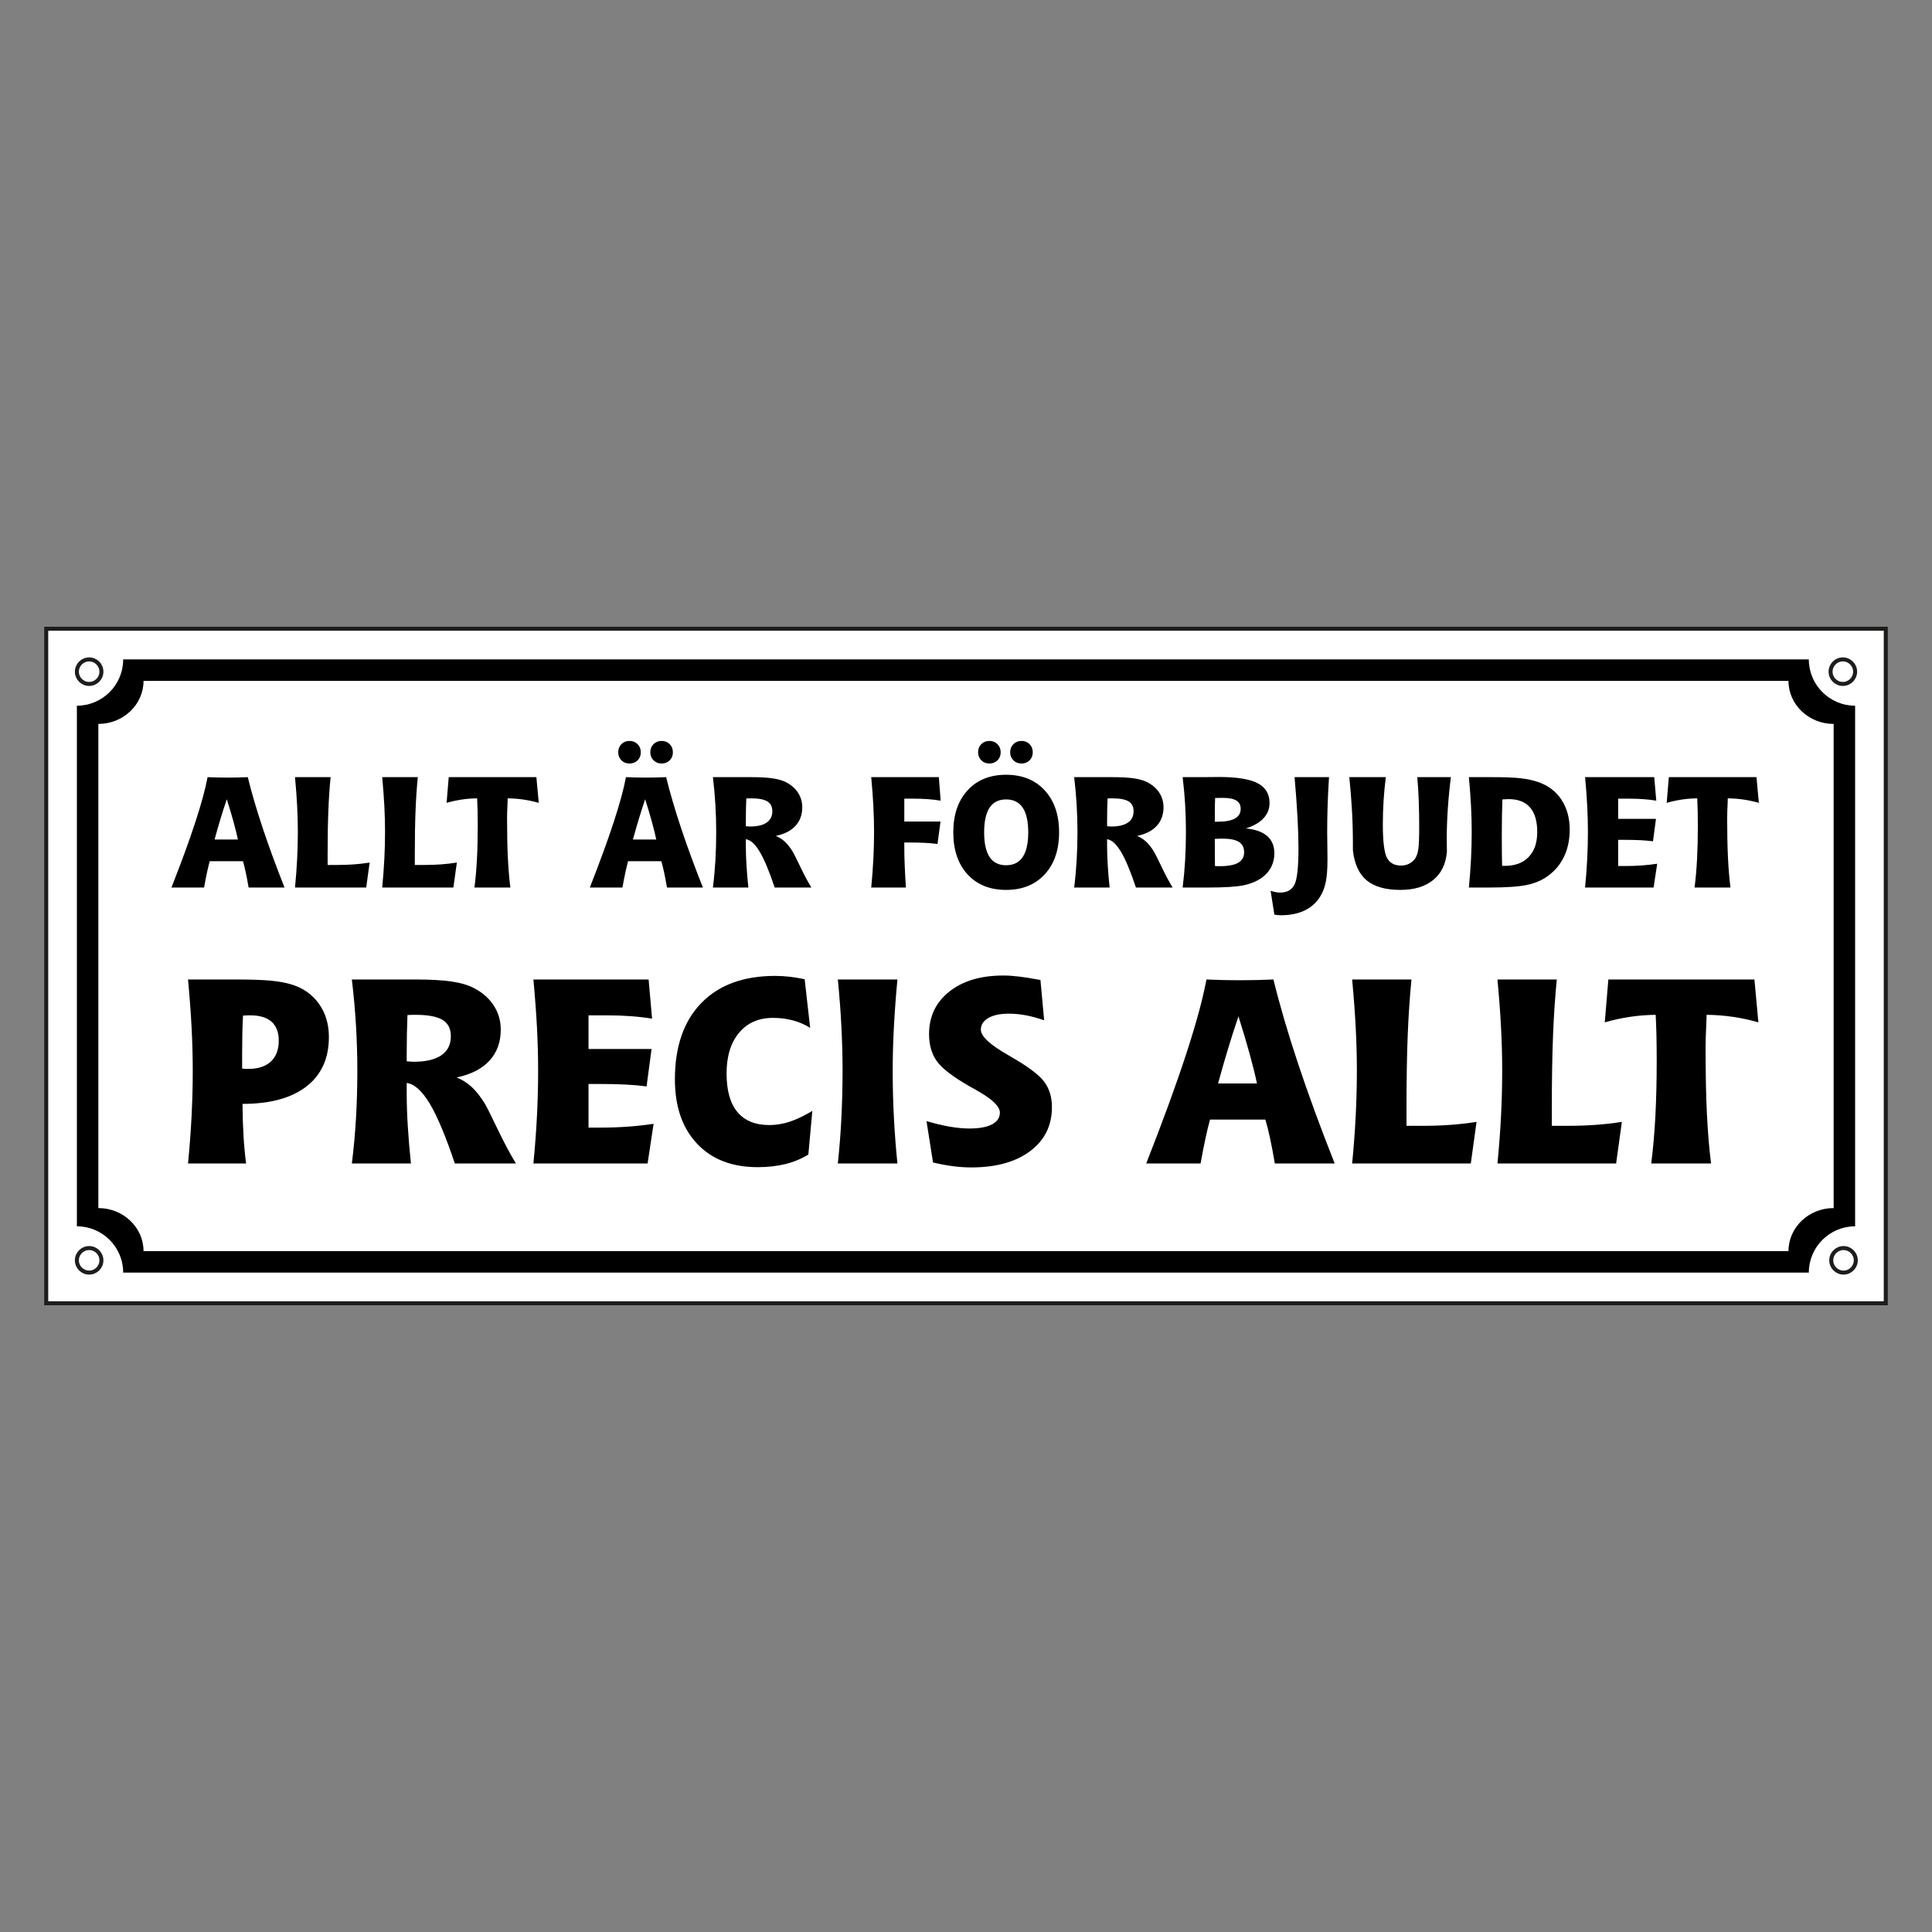 <?xml version="1.0" encoding="UTF-8"?>
<svg id="Layer_2" data-name="Layer 2" xmlns="http://www.w3.org/2000/svg" viewBox="0 0 2048 2048">
  <rect x="0" y="0" width="2048" height="2048" fill="#808080" stroke="none"/>
  <defs>
    <style>
      .cls-1 {
        stroke-width: 4.252px;
      }

      .cls-1, .cls-2 {
        fill: #fff;
        stroke: #1d1d1b;
        stroke-miterlimit: 10;
      }

      .cls-3 {
        fill: none;
      }

      .cls-2 {
        stroke-width: 4.252px;
      }
    </style>
  </defs>
  <g id="Layer_1-2" data-name="Layer 1">
    <rect class="cls-3" x="0" y="0" width="2047.999" height="2047.999"/>
    <rect class="cls-2" x="49" y="666.5" width="1950.001" height="715"/>
    <g>
      <circle class="cls-1" cx="1953.5" cy="712" r="13"/>
      <circle class="cls-1" cx="1954.204" cy="1336" r="13"/>
      <circle class="cls-1" cx="94.5" cy="1336" r="13"/>
      <circle class="cls-1" cx="94.5" cy="712" r="13"/>
    </g>
    <g>
      <path d="m220.051,823.801c3.408.163,6.884.284,10.428.367,3.543.081,7.072.121,10.59.121,3.623,0,7.249-.04,10.874-.121,3.623-.083,7.193-.204,10.711-.367,3.948,16.123,9.17,33.948,15.662,53.479,6.492,19.531,14.255,40.711,23.291,63.538h-38.059c-1.028-6.057-2.042-11.412-3.043-16.065s-1.989-8.603-2.963-11.85h-35.218c-.923,3.301-1.881,7.278-2.882,11.931s-2.042,9.981-3.124,15.984h-34.571c10.496-26.67,18.936-49.771,25.32-69.302,6.382-19.527,10.711-35.433,12.984-47.715Zm20.369,23.455c-2.383,6.978-4.6,13.875-6.655,20.691s-4.165,14.148-6.328,21.992h24.749c-1.082-5.193-2.624-11.427-4.624-18.705-2.002-7.276-4.382-15.268-7.141-23.979Z"/>
      <path d="m312.723,823.801h37.735c-1.082,10.874-1.879,22.711-2.394,35.504-.513,12.793-.77,28.334-.77,46.62v10.955h10.63c5.845,0,11.591-.202,17.245-.609,5.652-.405,11.212-1.039,16.676-1.908l-3.652,26.455h-75.469c1.028-10.547,1.787-20.691,2.273-30.43.488-9.739.73-19.26.73-28.565,0-8.816-.242-17.935-.73-27.349-.486-9.412-1.245-19.637-2.273-30.674Z"/>
      <path d="m405.153,823.801h37.735c-1.082,10.874-1.879,22.711-2.394,35.504-.513,12.793-.77,28.334-.77,46.62v10.955h10.63c5.845,0,11.591-.202,17.245-.609,5.652-.405,11.212-1.039,16.676-1.908l-3.652,26.455h-75.469c1.028-10.547,1.787-20.691,2.273-30.43.488-9.739.73-19.26.73-28.565,0-8.816-.242-17.935-.73-27.349-.486-9.412-1.245-19.637-2.273-30.674Z"/>
      <path d="m475.673,823.801h92.916l2.517,27.266c-5.249-1.514-10.632-2.678-16.15-3.489-5.518-.811-11.118-1.243-16.797-1.299,0,.703-.029,1.76-.083,3.166-.378,8.33-.567,14.094-.567,17.283,0,16.719.284,30.894.851,42.525.569,11.631,1.447,22.154,2.638,31.565h-38.059c1.189-9.195,2.069-19.177,2.638-29.944.569-10.764.851-22.613.851-35.542,0-5.625-.054-10.834-.161-15.621-.11-4.788-.271-9.264-.488-13.431-5.571.056-11.049.488-16.432,1.299s-10.699,1.975-15.946,3.489l2.273-27.266Z"/>
      <path d="m663.534,823.801c3.408.163,6.884.284,10.428.367,3.543.081,7.072.121,10.59.121,3.623,0,7.249-.04,10.874-.121,3.623-.083,7.195-.204,10.713-.367,3.948,16.123,9.17,33.948,15.662,53.479,6.492,19.531,14.253,40.711,23.289,63.538h-38.059c-1.028-6.057-2.042-11.412-3.043-16.065s-1.986-8.603-2.96-11.85h-35.22c-.92,3.301-1.881,7.278-2.88,11.931-1.003,4.653-2.044,9.981-3.126,15.984h-34.568c10.493-26.67,18.933-49.771,25.318-69.302,6.384-19.527,10.713-35.433,12.984-47.715Zm3.733-38.382c3.462,0,6.331,1.135,8.603,3.408,2.271,2.271,3.408,5.139,3.408,8.601s-1.124,6.317-3.368,8.561c-2.246,2.246-5.126,3.368-8.644,3.368-3.462,0-6.317-1.138-8.561-3.408-2.246-2.273-3.368-5.112-3.368-8.521,0-3.462,1.122-6.331,3.368-8.601,2.244-2.273,5.099-3.408,8.561-3.408Zm16.636,61.836c-2.38,6.978-4.597,13.875-6.653,20.691-2.058,6.816-4.167,14.148-6.331,21.992h24.751c-1.084-5.193-2.624-11.427-4.626-18.705-2.002-7.276-4.382-15.268-7.141-23.979Zm17.449-61.836c3.46,0,6.315,1.135,8.561,3.408,2.244,2.271,3.368,5.139,3.368,8.601s-1.124,6.317-3.368,8.561c-2.246,2.246-5.101,3.368-8.561,3.368-3.464,0-6.331-1.138-8.603-3.408-2.271-2.273-3.408-5.112-3.408-8.521,0-3.462,1.138-6.331,3.408-8.601,2.273-2.273,5.139-3.408,8.603-3.408Z"/>
      <path d="m755.722,940.819c1.189-9.466,2.069-19.081,2.636-28.847.569-9.766.853-19.813.853-30.148,0-9.412-.284-18.947-.853-28.605-.567-9.658-1.447-19.462-2.636-29.418h40.086c9.739,0,17.529.434,23.372,1.299,5.842.867,10.603,2.273,14.282,4.219,5.464,2.871,9.658,6.588,12.578,11.161,2.922,4.57,4.382,9.642,4.382,15.214,0,7.954-2.38,14.526-7.141,19.719-4.761,5.195-11.741,8.765-20.938,10.713,3.462,1.353,6.642,3.354,9.535,6.006,2.895,2.651,5.695,6.194,8.4,10.628,1.245,2.058,3.923,7.385,8.035,15.989,4.111,8.601,8.032,15.957,11.765,22.071h-38.87c-5.789-17.31-11.118-30.011-15.986-38.1-4.868-8.086-9.739-12.455-14.607-13.104v7.141c0,6.277.231,13.107.69,20.49.459,7.385,1.122,15.243,1.989,23.573h-37.571Zm34.893-64.998c.54.054,1.326.121,2.354.202s1.677.121,1.948.121c7.791,0,13.7-1.379,17.731-4.138,4.029-2.759,6.046-6.79,6.046-12.092,0-4.815-1.774-8.29-5.316-10.426-3.545-2.136-9.291-3.207-17.245-3.207-1.189,0-2.163.013-2.92.04-.759.029-1.462.069-2.109.123-.163,3.84-.284,7.737-.365,11.687-.083,3.948-.123,7.979-.123,12.09v5.601Z"/>
      <path d="m923.538,823.801h71.656l1.946,24.915c-4.329-.703-8.899-1.232-13.714-1.583s-9.927-.526-15.337-.526h-9.495v24.263h38.384l-3.164,23.775c-4.058-.537-8.509-.932-13.351-1.173-4.841-.246-10.509-.367-17.001-.367h-4.868v4.707c0,6.06.148,12.701.446,19.921.298,7.224.717,14.921,1.258,23.087h-36.761c1.028-10.547,1.785-20.691,2.273-30.43.486-9.739.73-19.26.73-28.565,0-8.816-.244-17.935-.73-27.349-.488-9.412-1.245-19.637-2.273-30.674Z"/>
      <path d="m1066.525,821.286c17.149,0,30.795,5.518,40.939,16.555,10.144,11.035,15.216,25.86,15.216,44.468,0,18.667-5.072,33.505-15.216,44.513-10.144,11.008-23.79,16.513-40.939,16.513-17.205,0-30.838-5.491-40.901-16.472-10.061-10.982-15.093-25.833-15.093-44.553,0-18.662,5.043-33.5,15.133-44.509,10.09-11.008,23.71-16.515,40.861-16.515Zm-17.773-35.867c3.462,0,6.331,1.135,8.603,3.408,2.271,2.271,3.408,5.139,3.408,8.601s-1.124,6.317-3.368,8.561c-2.246,2.246-5.126,3.368-8.644,3.368-3.462,0-6.317-1.138-8.561-3.408-2.246-2.273-3.368-5.112-3.368-8.521,0-3.462,1.122-6.331,3.368-8.601,2.244-2.273,5.099-3.408,8.561-3.408Zm17.773,61.998c-7.791,0-13.622,2.893-17.489,8.684-3.867,5.789-5.802,14.524-5.802,26.209,0,11.687,1.935,20.423,5.802,26.213,3.867,5.789,9.698,8.682,17.489,8.682s13.644-2.909,17.567-8.722c3.923-5.818,5.885-14.54,5.885-26.173,0-11.631-1.962-20.353-5.885-26.169-3.923-5.816-9.777-8.724-17.567-8.724Zm16.311-61.998c3.46,0,6.315,1.135,8.561,3.408,2.244,2.271,3.368,5.139,3.368,8.601s-1.124,6.317-3.368,8.561c-2.246,2.246-5.101,3.368-8.561,3.368-3.464,0-6.331-1.138-8.603-3.408-2.271-2.273-3.408-5.112-3.408-8.521,0-3.462,1.138-6.331,3.408-8.601,2.273-2.273,5.139-3.408,8.603-3.408Z"/>
      <path d="m1138.667,940.819c1.189-9.466,2.069-19.081,2.638-28.847.567-9.766.851-19.813.851-30.148,0-9.412-.284-18.947-.851-28.605-.569-9.658-1.449-19.462-2.638-29.418h40.088c9.739,0,17.527.434,23.372,1.299,5.842.867,10.601,2.273,14.282,4.219,5.464,2.871,9.656,6.588,12.578,11.161,2.92,4.57,4.382,9.642,4.382,15.214,0,7.954-2.383,14.526-7.141,19.719-4.763,5.195-11.741,8.765-20.938,10.713,3.462,1.353,6.64,3.354,9.535,6.006,2.893,2.651,5.692,6.194,8.4,10.628,1.243,2.058,3.921,7.385,8.032,15.989,4.111,8.601,8.035,15.957,11.768,22.071h-38.87c-5.791-17.31-11.118-30.011-15.986-38.1-4.871-8.086-9.739-12.455-14.607-13.104v7.141c0,6.277.228,13.107.69,20.49.459,7.385,1.122,15.243,1.989,23.573h-37.573Zm34.895-64.998c.54.054,1.323.121,2.354.202,1.026.081,1.675.121,1.946.121,7.791,0,13.7-1.379,17.731-4.138s6.046-6.79,6.046-12.092c0-4.815-1.771-8.29-5.314-10.426-3.545-2.136-9.293-3.207-17.245-3.207-1.191,0-2.165.013-2.922.04-.757.029-1.46.069-2.109.123-.161,3.84-.284,7.737-.365,11.687-.081,3.948-.121,7.979-.121,12.09v5.601Z"/>
      <path d="m1253.656,940.819c1.189-9.575,2.069-19.272,2.638-29.091.567-9.819.851-19.787.851-29.904,0-9.685-.284-19.341-.851-28.97-.569-9.629-1.449-19.314-2.638-29.053h21.26c2.38,0,5.491-.027,9.333-.081,3.84-.054,6.492-.081,7.952-.081,18.772,0,32.392,2.19,40.859,6.572,8.467,4.382,12.701,11.389,12.701,21.018,0,6.223-2.152,11.633-6.451,16.231-4.302,4.597-10.538,8.169-18.705,10.711,10.061.974,17.621,3.666,22.68,8.075,5.059,4.411,7.589,10.538,7.589,18.38,0,5.195-1.124,10.01-3.368,14.444-2.246,4.438-5.45,8.144-9.618,11.118-5.354,3.843-11.806,6.572-19.352,8.198-7.549,1.621-20.14,2.432-37.777,2.432h-27.102Zm34.082-69.786h3.328c8.006,0,14.025-1.138,18.056-3.408,4.029-2.275,6.046-5.683,6.046-10.227,0-3.948-1.516-6.868-4.546-8.762s-7.681-2.842-13.958-2.842c-2.38,0-4.165.016-5.354.04-1.191.029-2.273.069-3.247.123-.11,2.38-.19,5.206-.244,8.478-.054,3.274-.081,8.805-.081,16.598Zm.161,46.985c.596.054,1.272.094,2.029.121s1.838.04,3.247.04c8.709,0,15.16-1.205,19.354-3.61,4.192-2.409,6.288-6.127,6.288-11.161,0-5.029-1.865-8.693-5.598-10.995-3.733-2.298-9.685-3.449-17.854-3.449-.811,0-1.744.027-2.799.081s-2.665.137-4.828.244c0,6.167.027,12.444.081,18.826.054,6.387.081,9.685.081,9.902Z"/>
      <path d="m1372.297,823.801h36.516c-.703,10.928-1.205,21.058-1.5,30.392-.298,9.331-.446,18.815-.446,28.444,0,2.488.051,6.897.161,13.225.107,6.331.161,11.389.161,15.176,0,10.007-.607,17.988-1.825,23.941-1.216,5.948-3.204,11.116-5.963,15.498-4.114,6.546-9.658,11.468-16.636,14.768-6.98,3.301-15.286,4.951-24.915,4.951-1.082,0-2.203-.056-3.368-.163-1.162-.107-2.365-.271-3.61-.486l-3.977-25.237c2.165.647,4.044,1.122,5.641,1.42s3.014.446,4.259.446c7.52,0,12.672-2.853,15.46-8.561,2.786-5.708,4.179-18.488,4.179-38.344,0-9.466-.338-20.38-1.014-32.743-.676-12.361-1.718-26.603-3.124-42.726Z"/>
      <path d="m1430.317,823.801h38.709c-1.084,8.55-1.881,16.974-2.394,25.277-.515,8.308-.77,16.463-.77,24.467,0,18.071,1.42,29.919,4.259,35.545,2.839,5.627,7.885,8.44,15.136,8.44,3.084,0,5.923-.663,8.521-1.989,2.595-1.326,4.705-3.151,6.328-5.477,1.57-2.324,2.678-5.531,3.328-9.616.649-4.085.974-12.079.974-23.979,0-9.848-.163-19.097-.488-27.754-.322-8.657-.838-16.961-1.541-24.915h35.625c-1.462,11.577-2.557,22.819-3.287,33.72s-1.095,21.437-1.095,31.606c0,2.329.027,4.991.081,7.994.054,3.003.081,4.882.081,5.639-1.028,12.932-5.842,22.926-14.444,29.987-8.603,7.061-20.234,10.59-34.895,10.59-15.742,0-27.66-3.381-35.746-10.144-8.088-6.763-12.943-17.337-14.567-31.729v-7.302c0-11.631-.325-23.251-.974-34.855-.649-11.606-1.597-23.439-2.839-35.504Z"/>
      <path d="m1557.073,823.801h23.616c14.173,0,24.682.408,31.525,1.218s12.943,2.136,18.3,3.977c10.603,3.623,18.828,9.857,24.671,18.703,5.842,8.845,8.762,19.437,8.762,31.771,0,10.498-1.935,19.881-5.802,28.159-3.867,8.277-9.535,15.176-17.001,20.693-6.06,4.544-13.416,7.764-22.071,9.656-8.657,1.894-22.183,2.839-40.576,2.839h-21.424c1.028-10.547,1.785-20.691,2.273-30.43.486-9.739.73-19.26.73-28.565,0-8.816-.244-17.935-.73-27.349-.488-9.412-1.245-19.637-2.273-30.674Zm35.22,94.053h2.839c10.874,0,19.328-3.151,25.36-9.454,6.03-6.301,9.047-15.106,9.047-26.413,0-11.524-2.555-20.221-7.667-26.09s-12.701-8.805-22.763-8.805c-.92,0-2.598.081-5.032.244-.649.054-1.135.081-1.46.081-.217,5.627-.381,11.577-.488,17.852-.107,6.277-.161,13.12-.161,20.53,0,8.115.027,14.446.081,18.989.054,4.546.134,8.901.244,13.066Z"/>
      <path d="m1680.258,823.801h73.279l2.19,24.915c-4.329-.703-8.899-1.232-13.714-1.583-4.817-.352-9.929-.526-15.337-.526h-11.362v21.421h40.088l-3.164,23.777c-4.058-.54-8.521-.932-13.389-1.176-4.871-.244-10.552-.365-17.043-.365h-6.492v27.754h7.71c5.896,0,11.658-.204,17.285-.609,5.625-.408,11.089-1.017,16.392-1.827l-3.814,25.237h-72.63c1.028-10.547,1.785-20.691,2.273-30.43.486-9.739.73-19.26.73-28.565,0-8.816-.244-17.935-.73-27.349-.488-9.412-1.245-19.637-2.273-30.674Z"/>
      <path d="m1769.038,823.801h92.916l2.515,27.266c-5.247-1.514-10.63-2.678-16.148-3.489-5.518-.811-11.118-1.243-16.799-1.299,0,.703-.027,1.76-.081,3.166-.378,8.33-.569,14.094-.569,17.283,0,16.719.284,30.894.853,42.525.569,11.631,1.447,22.154,2.638,31.565h-38.059c1.189-9.195,2.069-19.177,2.638-29.944.567-10.764.851-22.613.851-35.542,0-5.625-.054-10.834-.161-15.621-.11-4.788-.273-9.264-.488-13.431-5.571.056-11.051.488-16.432,1.299-5.383.811-10.699,1.975-15.946,3.489l2.273-27.266Z"/>
      <path d="m199.317,1038.292h49.637c16.41,0,28.963.403,37.667,1.216,8.7.813,16.161,2.165,22.382,4.058,12.354,3.787,22.046,10.617,29.08,20.49,7.034,9.873,10.549,21.621,10.549,35.233,0,22.633-7.936,40.102-23.804,52.409-15.87,12.307-38.458,18.463-67.759,18.463.087,12.531.45,23.961,1.082,34.284.629,10.325,1.532,19.95,2.705,28.876h-61.539c1.711-17.581,2.976-34.488,3.787-50.718.811-16.231,1.218-32.098,1.218-47.608,0-14.694-.408-29.89-1.218-45.579-.811-15.689-2.076-32.73-3.787-51.124Zm57.347,94.403c.811.181,1.644.293,2.501.338.855.047,2.141.067,3.854.067,10.46,0,18.483-2.589,24.075-7.775,5.589-5.186,8.386-12.601,8.386-22.25,0-8.836-2.548-15.507-7.643-20.017-5.094-4.508-12.601-6.763-22.519-6.763-1.623,0-3.043.025-4.259.069-1.218.045-2.367.112-3.451.202-.361,6.673-.607,13.481-.743,20.423-.134,6.944-.202,13.978-.202,21.099v14.607Z"/>
      <path d="m372.978,1233.32c1.982-15.778,3.449-31.805,4.394-48.08.947-16.275,1.422-33.023,1.422-50.246,0-15.689-.475-31.581-1.422-47.675-.945-16.096-2.412-32.439-4.394-49.028h66.812c16.231,0,29.214.721,38.953,2.163,9.737,1.442,17.67,3.787,23.804,7.031,9.105,4.781,16.094,10.979,20.962,18.598,4.871,7.62,7.305,16.074,7.305,25.36,0,13.254-3.97,24.209-11.902,32.864-7.936,8.657-19.567,14.609-34.895,17.854,5.768,2.255,11.067,5.592,15.892,10.007,4.821,4.42,9.488,10.328,13.998,17.717,2.074,3.428,6.537,12.307,13.389,26.646,6.852,14.336,13.391,26.601,19.612,36.787h-64.783c-9.649-28.854-18.53-50.02-26.646-63.5-8.115-13.476-16.231-20.761-24.344-21.842v11.902c0,10.46.381,21.845,1.149,34.152.766,12.307,1.87,25.405,3.314,39.289h-62.62Zm58.157-108.336c.9.092,2.208.204,3.921.34,1.713.134,2.795.202,3.247.202,12.984,0,22.832-2.3,29.552-6.897,6.716-4.6,10.075-11.315,10.075-20.154,0-8.023-2.954-13.817-8.859-17.377-5.907-3.563-15.485-5.343-28.739-5.343-1.986,0-3.608.022-4.871.067s-2.434.114-3.516.202c-.271,6.404-.472,12.896-.609,19.478-.134,6.584-.202,13.302-.202,20.152v9.331Z"/>
      <path d="m565.436,1038.292h122.132l3.65,41.521c-7.215-1.171-14.833-2.051-22.857-2.638-8.026-.587-16.546-.88-25.562-.88h-18.936v35.706h66.814l-5.276,39.629c-6.763-.9-14.202-1.556-22.315-1.962-8.115-.405-17.583-.609-28.403-.609h-10.82v46.255h12.849c9.826,0,19.431-.338,28.809-1.014,9.376-.676,18.481-1.688,27.32-3.041l-6.357,42.061h-121.048c1.713-17.581,2.976-34.488,3.789-50.718.811-16.231,1.216-32.098,1.216-47.608,0-14.694-.405-29.89-1.216-45.579-.813-15.689-2.076-32.73-3.789-51.124Z"/>
      <path d="m852.977,1038.018l5.816,51.531c-5.681-3.516-11.79-6.154-18.327-7.911-6.539-1.758-13.593-2.638-21.166-2.638-15.149,0-27.118,5.274-35.91,15.825-8.792,10.549-13.187,24.933-13.187,43.143,0,18.035,3.831,31.65,11.497,40.845,7.663,9.199,18.98,13.799,33.948,13.799,7.121,0,14.314-1.196,21.571-3.587,7.258-2.387,15.216-6.196,23.873-11.427l-4.194,46.255c-7.302,4.51-15.398,7.867-24.276,10.077-8.883,2.208-18.687,3.312-29.418,3.312-27.32,0-48.779-8.317-64.378-24.953-15.599-16.636-23.399-39.334-23.399-68.098,0-34.712,9.309-61.673,27.929-80.88,18.62-19.207,44.746-28.809,78.378-28.809,5.047,0,10.144.296,15.283.88,5.139.589,10.458,1.467,15.96,2.636Z"/>
      <path d="m888.141,1038.292h63.162c-1.623,17.31-2.864,34.015-3.72,50.109-.858,16.094-1.285,31.626-1.285,46.593,0,16.862.428,33.473,1.285,49.838.855,16.365,2.096,32.528,3.72,48.488h-63.162c1.713-15.96,2.976-32.123,3.787-48.488.813-16.365,1.218-32.976,1.218-49.838,0-14.968-.405-30.499-1.218-46.593-.811-16.094-2.074-32.799-3.787-50.109Z"/>
      <path d="m1102.918,1038.831l3.921,42.74c-6.673-2.345-13.073-4.102-19.204-5.276-6.133-1.171-12.22-1.758-18.259-1.758-9.197,0-16.432,1.534-21.708,4.6-5.274,3.066-7.911,7.166-7.911,12.307,0,7.031,9.602,16.007,28.809,26.914l2.705,1.623c18.302,10.46,30.181,19.363,35.639,26.711,5.453,7.349,8.182,16.298,8.182,26.847,0,19.567-7.69,35.121-23.06,46.661-15.375,11.544-36.225,17.314-62.553,17.314-6.404,0-12.984-.452-19.746-1.353-6.763-.905-13.66-2.212-20.693-3.923l-6.897-43.821c8.834,2.618,17.041,4.577,24.615,5.883,7.573,1.308,14.515,1.962,20.828,1.962,10.46,0,18.463-1.465,24.008-4.396,5.545-2.929,8.317-7.101,8.317-12.511,0-6.4-7.8-14.018-23.396-22.857-4.329-2.434-7.665-4.329-10.01-5.681-17.041-9.826-28.247-18.55-33.61-26.169-5.365-7.618-8.046-17.111-8.046-28.471,0-18.665,7.143-33.679,21.437-45.037,14.289-11.362,33.384-17.043,57.277-17.043,9.739,0,22.091,1.444,37.058,4.329.992.181,1.758.318,2.3.405Z"/>
      <path d="m1278.879,1038.292c5.679.269,11.47.472,17.377.609,5.907.134,11.788.202,17.65.202,6.042,0,12.083-.067,18.125-.202,6.037-.137,11.989-.34,17.852-.609,6.579,26.87,15.281,56.578,26.101,89.129,10.82,32.551,23.759,67.851,38.816,105.899h-63.431c-1.711-10.097-3.404-19.023-5.07-26.78-1.671-7.753-3.314-14.336-4.94-19.746h-58.697c-1.532,5.5-3.135,12.128-4.801,19.881-1.671,7.757-3.404,16.638-5.209,26.646h-57.613c17.491-44.45,31.556-82.951,42.198-115.502,10.637-32.551,17.852-59.06,21.641-79.527Zm33.948,39.085c-3.973,11.631-7.667,23.128-11.094,34.49-3.426,11.36-6.942,23.58-10.547,36.653h41.248c-1.805-8.657-4.371-19.048-7.708-31.176-3.337-12.126-7.305-25.448-11.9-39.967Z"/>
      <path d="m1433.333,1038.292h62.891c-1.805,18.123-3.135,37.849-3.99,59.172-.858,21.323-1.285,47.223-1.285,77.7v18.259h17.717c9.739,0,19.319-.34,28.742-1.017,9.421-.676,18.685-1.733,27.792-3.175l-6.084,44.09h-125.782c1.711-17.581,2.974-34.488,3.787-50.718.811-16.231,1.216-32.098,1.216-47.608,0-14.694-.405-29.89-1.216-45.579-.813-15.689-2.076-32.73-3.787-51.124Z"/>
      <path d="m1587.383,1038.292h62.891c-1.805,18.123-3.135,37.849-3.99,59.172-.858,21.323-1.285,47.223-1.285,77.7v18.259h17.717c9.739,0,19.319-.34,28.742-1.017,9.421-.676,18.685-1.733,27.792-3.175l-6.084,44.09h-125.782c1.711-17.581,2.974-34.488,3.787-50.718.811-16.231,1.216-32.098,1.216-47.608,0-14.694-.405-29.89-1.216-45.579-.813-15.689-2.076-32.73-3.787-51.124Z"/>
      <path d="m1704.913,1038.292h154.86l4.194,45.442c-8.747-2.524-17.717-4.463-26.914-5.816-9.197-1.353-18.53-2.074-27.998-2.163,0,1.173-.045,2.929-.134,5.274-.631,13.886-.947,23.488-.947,28.809,0,27.862.475,51.486,1.42,70.87.947,19.388,2.412,36.924,4.396,52.613h-63.431c1.982-15.328,3.449-31.962,4.396-49.908.945-17.941,1.42-37.688,1.42-59.239,0-9.376-.092-18.056-.271-26.034-.181-7.981-.452-15.442-.811-22.384-9.289.09-18.418.811-27.389,2.163-8.973,1.353-17.832,3.292-26.576,5.816l3.787-45.442Z"/>
    </g>
    <path d="m1917.426,699H130.575c0,27.061-22.015,49.076-49.075,49.076h-.001v551.85h.001c27.06,0,49.075,22.015,49.075,49.075h1786.851c0-27.06,22.015-49.075,49.075-49.075v-551.85c-27.06,0-49.075-22.015-49.075-49.076Zm26.324,581.61c-26.407,0-47.89,20.474-47.89,45.639H152.141c0-25.165-21.484-45.639-47.89-45.639h-.001v-513.22h.001c26.406,0,47.89-20.473,47.89-45.641h1743.72c0,25.168,21.483,45.641,47.89,45.641v513.22Z"/>
  </g>
</svg>
